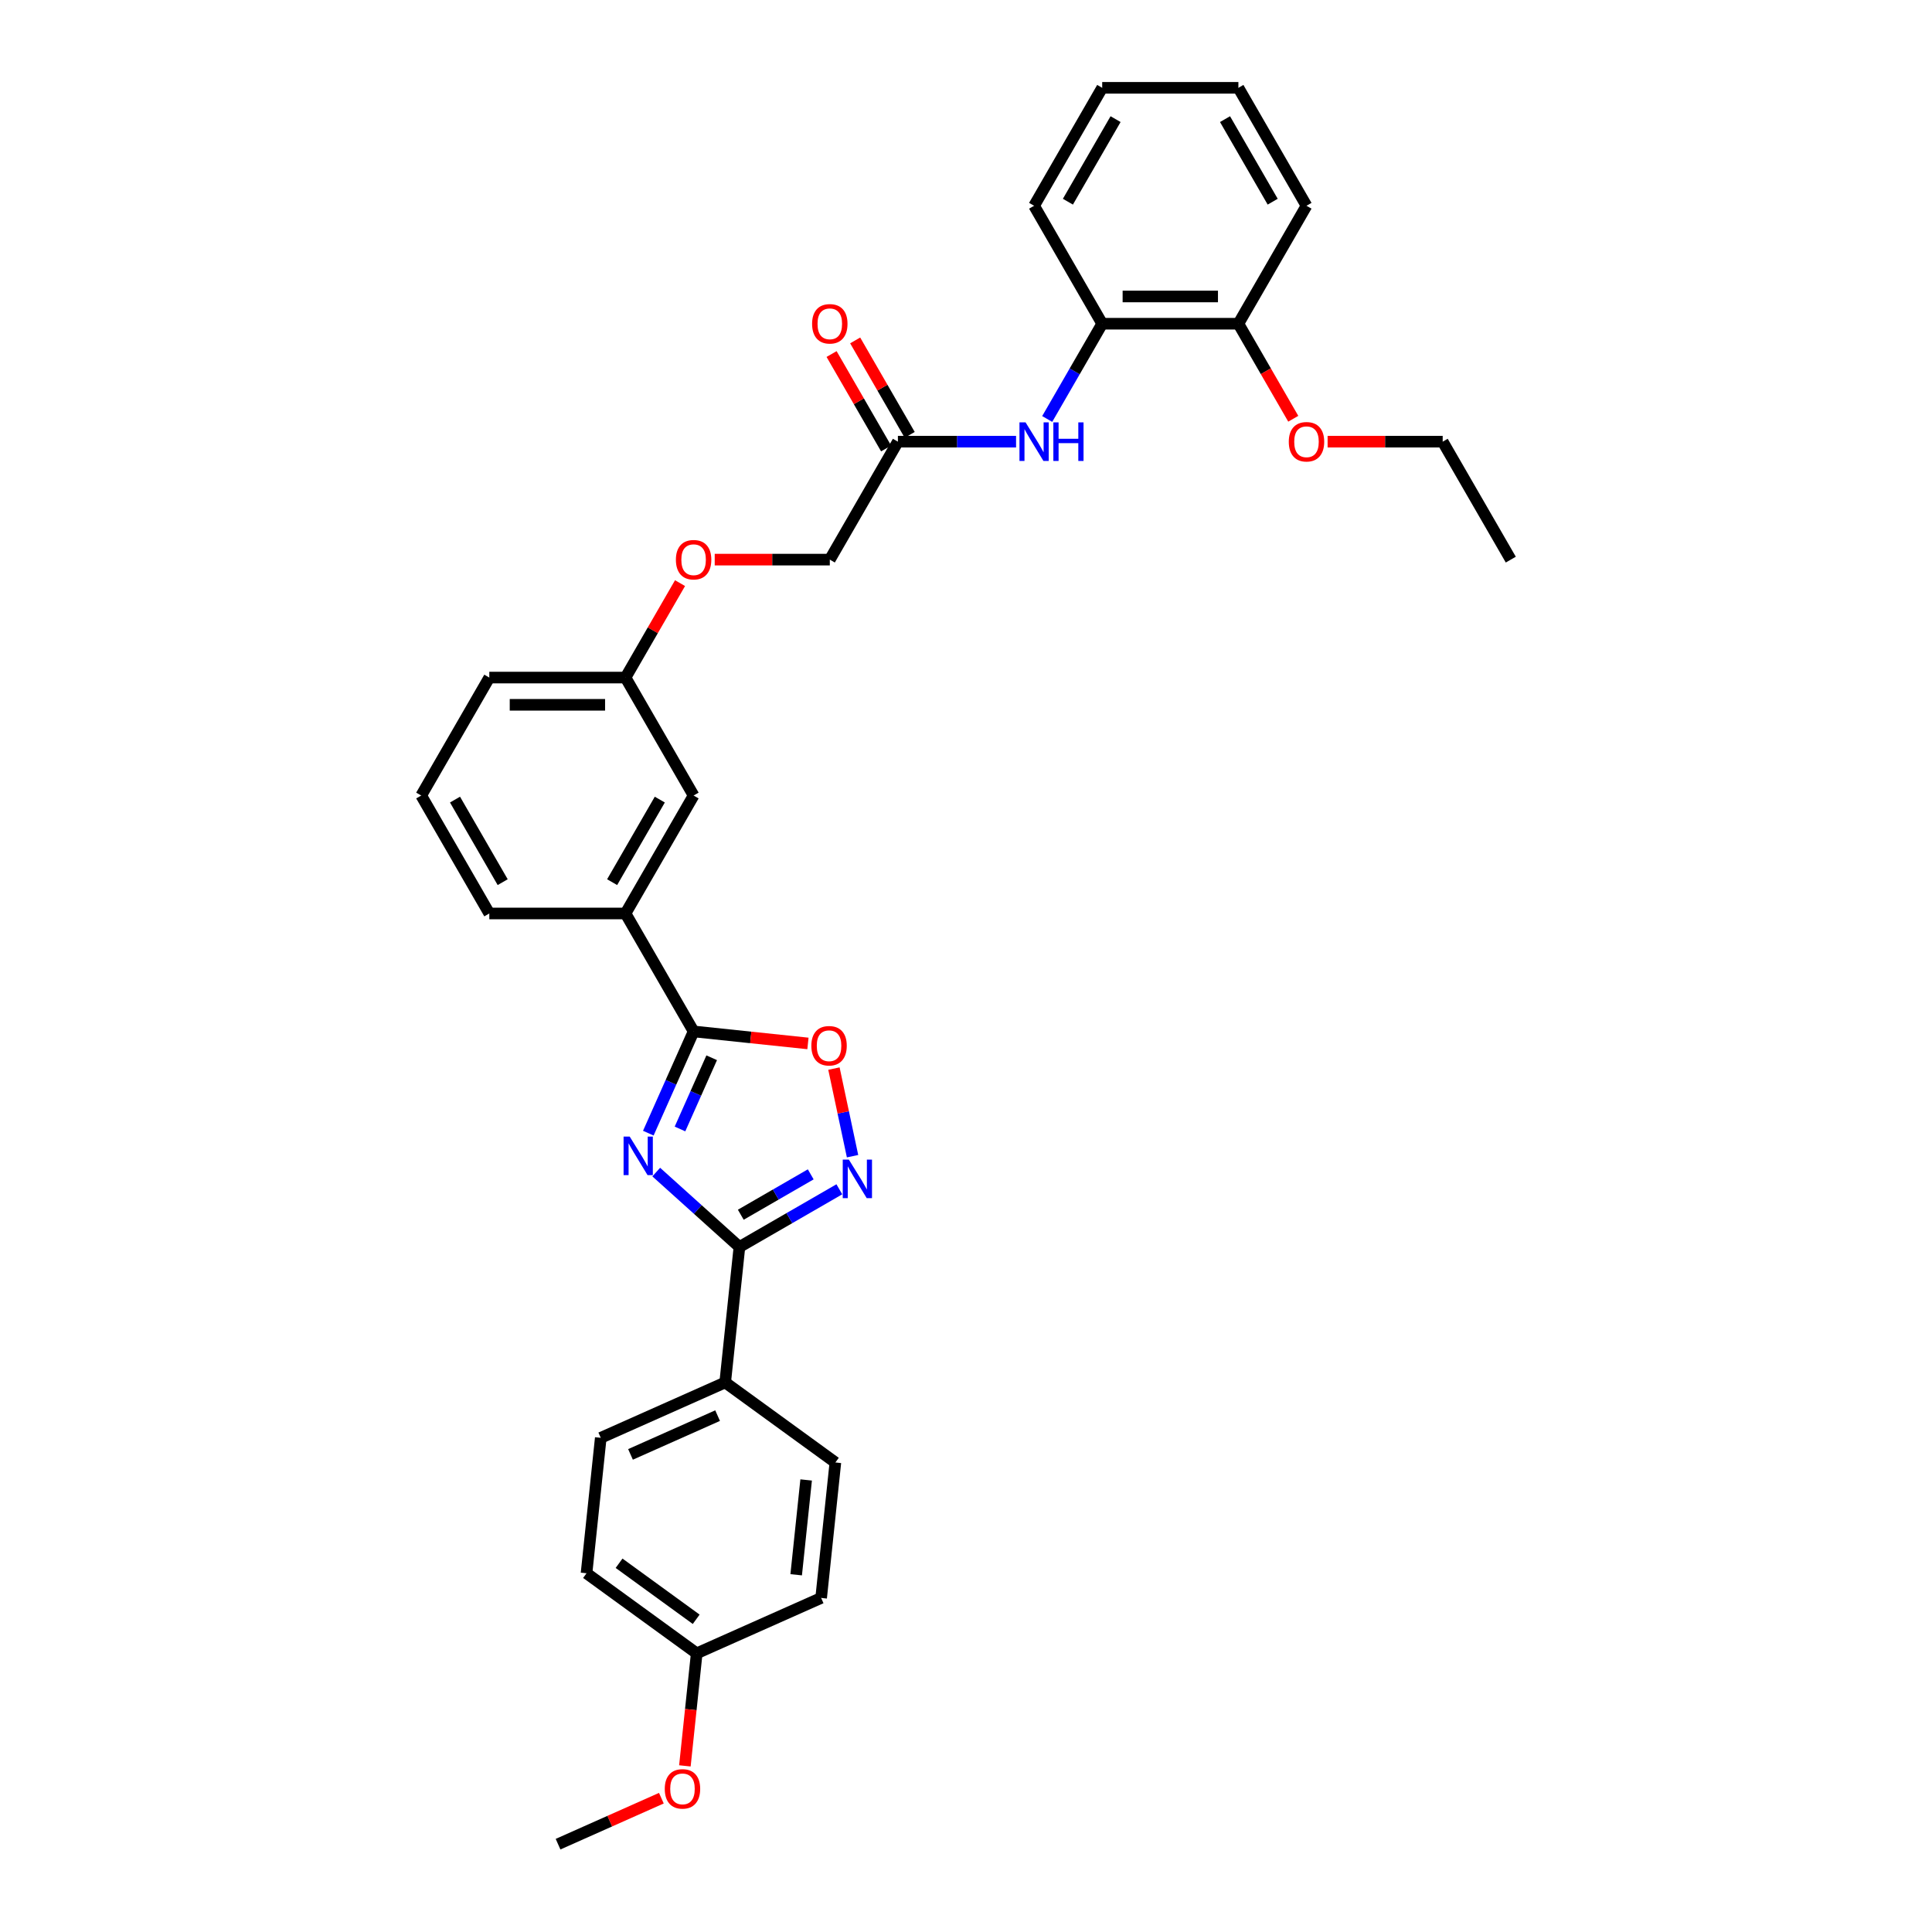 <?xml version='1.0' encoding='iso-8859-1'?>
<svg version='1.1' baseProfile='full'
              xmlns='http://www.w3.org/2000/svg'
                      xmlns:rdkit='http://www.rdkit.org/xml'
                      xmlns:xlink='http://www.w3.org/1999/xlink'
                  xml:space='preserve'
width='1000px' height='1000px' viewBox='0 0 1000 1000'>
<!-- END OF HEADER -->
<rect style='opacity:1.0;fill:#FFFFFF;stroke:none' width='1000' height='1000' x='0' y='0'> </rect>
<path class='bond-0' d='M 339.669,606.668 L 361.197,626.051' style='fill:none;fill-rule:evenodd;stroke:#0000FF;stroke-width:6px;stroke-linecap:butt;stroke-linejoin:miter;stroke-opacity:1' />
<path class='bond-0' d='M 361.197,626.051 L 382.724,645.434' style='fill:none;fill-rule:evenodd;stroke:#000000;stroke-width:6px;stroke-linecap:butt;stroke-linejoin:miter;stroke-opacity:1' />
<path class='bond-1' d='M 335.565,586.519 L 347.287,560.191' style='fill:none;fill-rule:evenodd;stroke:#0000FF;stroke-width:6px;stroke-linecap:butt;stroke-linejoin:miter;stroke-opacity:1' />
<path class='bond-1' d='M 347.287,560.191 L 359.009,533.863' style='fill:none;fill-rule:evenodd;stroke:#000000;stroke-width:6px;stroke-linecap:butt;stroke-linejoin:miter;stroke-opacity:1' />
<path class='bond-1' d='M 351.961,584.355 L 360.167,565.926' style='fill:none;fill-rule:evenodd;stroke:#0000FF;stroke-width:6px;stroke-linecap:butt;stroke-linejoin:miter;stroke-opacity:1' />
<path class='bond-1' d='M 360.167,565.926 L 368.372,547.496' style='fill:none;fill-rule:evenodd;stroke:#000000;stroke-width:6px;stroke-linecap:butt;stroke-linejoin:miter;stroke-opacity:1' />
<path class='bond-2' d='M 382.724,645.434 L 408.583,630.505' style='fill:none;fill-rule:evenodd;stroke:#000000;stroke-width:6px;stroke-linecap:butt;stroke-linejoin:miter;stroke-opacity:1' />
<path class='bond-2' d='M 408.583,630.505 L 434.441,615.575' style='fill:none;fill-rule:evenodd;stroke:#0000FF;stroke-width:6px;stroke-linecap:butt;stroke-linejoin:miter;stroke-opacity:1' />
<path class='bond-2' d='M 383.432,628.745 L 401.533,618.295' style='fill:none;fill-rule:evenodd;stroke:#000000;stroke-width:6px;stroke-linecap:butt;stroke-linejoin:miter;stroke-opacity:1' />
<path class='bond-2' d='M 401.533,618.295 L 419.634,607.844' style='fill:none;fill-rule:evenodd;stroke:#0000FF;stroke-width:6px;stroke-linecap:butt;stroke-linejoin:miter;stroke-opacity:1' />
<path class='bond-7' d='M 382.724,645.434 L 375.355,715.544' style='fill:none;fill-rule:evenodd;stroke:#000000;stroke-width:6px;stroke-linecap:butt;stroke-linejoin:miter;stroke-opacity:1' />
<path class='bond-3' d='M 359.009,533.863 L 388.6,536.973' style='fill:none;fill-rule:evenodd;stroke:#000000;stroke-width:6px;stroke-linecap:butt;stroke-linejoin:miter;stroke-opacity:1' />
<path class='bond-3' d='M 388.6,536.973 L 418.191,540.083' style='fill:none;fill-rule:evenodd;stroke:#FF0000;stroke-width:6px;stroke-linecap:butt;stroke-linejoin:miter;stroke-opacity:1' />
<path class='bond-5' d='M 359.009,533.863 L 323.761,472.812' style='fill:none;fill-rule:evenodd;stroke:#000000;stroke-width:6px;stroke-linecap:butt;stroke-linejoin:miter;stroke-opacity:1' />
<path class='bond-32' d='M 441.279,598.442 L 436.46,575.77' style='fill:none;fill-rule:evenodd;stroke:#0000FF;stroke-width:6px;stroke-linecap:butt;stroke-linejoin:miter;stroke-opacity:1' />
<path class='bond-32' d='M 436.46,575.77 L 431.641,553.099' style='fill:none;fill-rule:evenodd;stroke:#FF0000;stroke-width:6px;stroke-linecap:butt;stroke-linejoin:miter;stroke-opacity:1' />
<path class='bond-4' d='M 525.914,228.608 L 495.333,228.608' style='fill:none;fill-rule:evenodd;stroke:#0000FF;stroke-width:6px;stroke-linecap:butt;stroke-linejoin:miter;stroke-opacity:1' />
<path class='bond-4' d='M 495.333,228.608 L 464.752,228.608' style='fill:none;fill-rule:evenodd;stroke:#000000;stroke-width:6px;stroke-linecap:butt;stroke-linejoin:miter;stroke-opacity:1' />
<path class='bond-8' d='M 542.029,216.863 L 556.262,192.21' style='fill:none;fill-rule:evenodd;stroke:#0000FF;stroke-width:6px;stroke-linecap:butt;stroke-linejoin:miter;stroke-opacity:1' />
<path class='bond-8' d='M 556.262,192.21 L 570.496,167.557' style='fill:none;fill-rule:evenodd;stroke:#000000;stroke-width:6px;stroke-linecap:butt;stroke-linejoin:miter;stroke-opacity:1' />
<path class='bond-9' d='M 323.761,472.812 L 359.009,411.761' style='fill:none;fill-rule:evenodd;stroke:#000000;stroke-width:6px;stroke-linecap:butt;stroke-linejoin:miter;stroke-opacity:1' />
<path class='bond-9' d='M 316.838,456.604 L 341.511,413.869' style='fill:none;fill-rule:evenodd;stroke:#000000;stroke-width:6px;stroke-linecap:butt;stroke-linejoin:miter;stroke-opacity:1' />
<path class='bond-22' d='M 323.761,472.812 L 253.265,472.812' style='fill:none;fill-rule:evenodd;stroke:#000000;stroke-width:6px;stroke-linecap:butt;stroke-linejoin:miter;stroke-opacity:1' />
<path class='bond-6' d='M 464.752,228.608 L 429.504,289.659' style='fill:none;fill-rule:evenodd;stroke:#000000;stroke-width:6px;stroke-linecap:butt;stroke-linejoin:miter;stroke-opacity:1' />
<path class='bond-11' d='M 470.857,225.083 L 456.746,200.641' style='fill:none;fill-rule:evenodd;stroke:#000000;stroke-width:6px;stroke-linecap:butt;stroke-linejoin:miter;stroke-opacity:1' />
<path class='bond-11' d='M 456.746,200.641 L 442.634,176.199' style='fill:none;fill-rule:evenodd;stroke:#FF0000;stroke-width:6px;stroke-linecap:butt;stroke-linejoin:miter;stroke-opacity:1' />
<path class='bond-11' d='M 458.647,232.132 L 444.536,207.691' style='fill:none;fill-rule:evenodd;stroke:#000000;stroke-width:6px;stroke-linecap:butt;stroke-linejoin:miter;stroke-opacity:1' />
<path class='bond-11' d='M 444.536,207.691 L 430.424,183.249' style='fill:none;fill-rule:evenodd;stroke:#FF0000;stroke-width:6px;stroke-linecap:butt;stroke-linejoin:miter;stroke-opacity:1' />
<path class='bond-12' d='M 375.355,715.544 L 310.954,744.217' style='fill:none;fill-rule:evenodd;stroke:#000000;stroke-width:6px;stroke-linecap:butt;stroke-linejoin:miter;stroke-opacity:1' />
<path class='bond-12' d='M 371.43,732.725 L 326.349,752.796' style='fill:none;fill-rule:evenodd;stroke:#000000;stroke-width:6px;stroke-linecap:butt;stroke-linejoin:miter;stroke-opacity:1' />
<path class='bond-13' d='M 375.355,715.544 L 432.387,756.98' style='fill:none;fill-rule:evenodd;stroke:#000000;stroke-width:6px;stroke-linecap:butt;stroke-linejoin:miter;stroke-opacity:1' />
<path class='bond-10' d='M 570.496,167.557 L 640.991,167.557' style='fill:none;fill-rule:evenodd;stroke:#000000;stroke-width:6px;stroke-linecap:butt;stroke-linejoin:miter;stroke-opacity:1' />
<path class='bond-10' d='M 581.07,153.457 L 630.417,153.457' style='fill:none;fill-rule:evenodd;stroke:#000000;stroke-width:6px;stroke-linecap:butt;stroke-linejoin:miter;stroke-opacity:1' />
<path class='bond-24' d='M 570.496,167.557 L 535.248,106.506' style='fill:none;fill-rule:evenodd;stroke:#000000;stroke-width:6px;stroke-linecap:butt;stroke-linejoin:miter;stroke-opacity:1' />
<path class='bond-16' d='M 359.009,411.761 L 323.761,350.71' style='fill:none;fill-rule:evenodd;stroke:#000000;stroke-width:6px;stroke-linecap:butt;stroke-linejoin:miter;stroke-opacity:1' />
<path class='bond-20' d='M 640.991,167.557 L 655.192,192.153' style='fill:none;fill-rule:evenodd;stroke:#000000;stroke-width:6px;stroke-linecap:butt;stroke-linejoin:miter;stroke-opacity:1' />
<path class='bond-20' d='M 655.192,192.153 L 669.393,216.75' style='fill:none;fill-rule:evenodd;stroke:#FF0000;stroke-width:6px;stroke-linecap:butt;stroke-linejoin:miter;stroke-opacity:1' />
<path class='bond-25' d='M 640.991,167.557 L 676.239,106.506' style='fill:none;fill-rule:evenodd;stroke:#000000;stroke-width:6px;stroke-linecap:butt;stroke-linejoin:miter;stroke-opacity:1' />
<path class='bond-19' d='M 310.954,744.217 L 303.585,814.327' style='fill:none;fill-rule:evenodd;stroke:#000000;stroke-width:6px;stroke-linecap:butt;stroke-linejoin:miter;stroke-opacity:1' />
<path class='bond-18' d='M 432.387,756.98 L 425.019,827.09' style='fill:none;fill-rule:evenodd;stroke:#000000;stroke-width:6px;stroke-linecap:butt;stroke-linejoin:miter;stroke-opacity:1' />
<path class='bond-18' d='M 417.26,766.023 L 412.102,815.099' style='fill:none;fill-rule:evenodd;stroke:#000000;stroke-width:6px;stroke-linecap:butt;stroke-linejoin:miter;stroke-opacity:1' />
<path class='bond-14' d='M 351.984,301.826 L 337.872,326.268' style='fill:none;fill-rule:evenodd;stroke:#FF0000;stroke-width:6px;stroke-linecap:butt;stroke-linejoin:miter;stroke-opacity:1' />
<path class='bond-14' d='M 337.872,326.268 L 323.761,350.71' style='fill:none;fill-rule:evenodd;stroke:#000000;stroke-width:6px;stroke-linecap:butt;stroke-linejoin:miter;stroke-opacity:1' />
<path class='bond-15' d='M 369.936,289.659 L 399.72,289.659' style='fill:none;fill-rule:evenodd;stroke:#FF0000;stroke-width:6px;stroke-linecap:butt;stroke-linejoin:miter;stroke-opacity:1' />
<path class='bond-15' d='M 399.72,289.659 L 429.504,289.659' style='fill:none;fill-rule:evenodd;stroke:#000000;stroke-width:6px;stroke-linecap:butt;stroke-linejoin:miter;stroke-opacity:1' />
<path class='bond-34' d='M 323.761,350.71 L 253.265,350.71' style='fill:none;fill-rule:evenodd;stroke:#000000;stroke-width:6px;stroke-linecap:butt;stroke-linejoin:miter;stroke-opacity:1' />
<path class='bond-34' d='M 313.187,364.809 L 263.84,364.809' style='fill:none;fill-rule:evenodd;stroke:#000000;stroke-width:6px;stroke-linecap:butt;stroke-linejoin:miter;stroke-opacity:1' />
<path class='bond-17' d='M 360.618,855.763 L 425.019,827.09' style='fill:none;fill-rule:evenodd;stroke:#000000;stroke-width:6px;stroke-linecap:butt;stroke-linejoin:miter;stroke-opacity:1' />
<path class='bond-21' d='M 360.618,855.763 L 357.556,884.889' style='fill:none;fill-rule:evenodd;stroke:#000000;stroke-width:6px;stroke-linecap:butt;stroke-linejoin:miter;stroke-opacity:1' />
<path class='bond-21' d='M 357.556,884.889 L 354.495,914.015' style='fill:none;fill-rule:evenodd;stroke:#FF0000;stroke-width:6px;stroke-linecap:butt;stroke-linejoin:miter;stroke-opacity:1' />
<path class='bond-33' d='M 360.618,855.763 L 303.585,814.327' style='fill:none;fill-rule:evenodd;stroke:#000000;stroke-width:6px;stroke-linecap:butt;stroke-linejoin:miter;stroke-opacity:1' />
<path class='bond-33' d='M 360.35,838.141 L 320.428,809.136' style='fill:none;fill-rule:evenodd;stroke:#000000;stroke-width:6px;stroke-linecap:butt;stroke-linejoin:miter;stroke-opacity:1' />
<path class='bond-27' d='M 687.166,228.608 L 716.95,228.608' style='fill:none;fill-rule:evenodd;stroke:#FF0000;stroke-width:6px;stroke-linecap:butt;stroke-linejoin:miter;stroke-opacity:1' />
<path class='bond-27' d='M 716.95,228.608 L 746.735,228.608' style='fill:none;fill-rule:evenodd;stroke:#000000;stroke-width:6px;stroke-linecap:butt;stroke-linejoin:miter;stroke-opacity:1' />
<path class='bond-28' d='M 342.322,930.737 L 315.585,942.641' style='fill:none;fill-rule:evenodd;stroke:#FF0000;stroke-width:6px;stroke-linecap:butt;stroke-linejoin:miter;stroke-opacity:1' />
<path class='bond-28' d='M 315.585,942.641 L 288.848,954.545' style='fill:none;fill-rule:evenodd;stroke:#000000;stroke-width:6px;stroke-linecap:butt;stroke-linejoin:miter;stroke-opacity:1' />
<path class='bond-23' d='M 253.265,472.812 L 218.017,411.761' style='fill:none;fill-rule:evenodd;stroke:#000000;stroke-width:6px;stroke-linecap:butt;stroke-linejoin:miter;stroke-opacity:1' />
<path class='bond-23' d='M 260.188,456.604 L 235.515,413.869' style='fill:none;fill-rule:evenodd;stroke:#000000;stroke-width:6px;stroke-linecap:butt;stroke-linejoin:miter;stroke-opacity:1' />
<path class='bond-26' d='M 218.017,411.761 L 253.265,350.71' style='fill:none;fill-rule:evenodd;stroke:#000000;stroke-width:6px;stroke-linecap:butt;stroke-linejoin:miter;stroke-opacity:1' />
<path class='bond-30' d='M 535.248,106.506 L 570.496,45.455' style='fill:none;fill-rule:evenodd;stroke:#000000;stroke-width:6px;stroke-linecap:butt;stroke-linejoin:miter;stroke-opacity:1' />
<path class='bond-30' d='M 552.745,104.397 L 577.419,61.662' style='fill:none;fill-rule:evenodd;stroke:#000000;stroke-width:6px;stroke-linecap:butt;stroke-linejoin:miter;stroke-opacity:1' />
<path class='bond-35' d='M 676.239,106.506 L 640.991,45.455' style='fill:none;fill-rule:evenodd;stroke:#000000;stroke-width:6px;stroke-linecap:butt;stroke-linejoin:miter;stroke-opacity:1' />
<path class='bond-35' d='M 658.742,104.397 L 634.068,61.662' style='fill:none;fill-rule:evenodd;stroke:#000000;stroke-width:6px;stroke-linecap:butt;stroke-linejoin:miter;stroke-opacity:1' />
<path class='bond-29' d='M 746.735,228.608 L 781.983,289.659' style='fill:none;fill-rule:evenodd;stroke:#000000;stroke-width:6px;stroke-linecap:butt;stroke-linejoin:miter;stroke-opacity:1' />
<path class='bond-31' d='M 570.496,45.455 L 640.991,45.455' style='fill:none;fill-rule:evenodd;stroke:#000000;stroke-width:6px;stroke-linecap:butt;stroke-linejoin:miter;stroke-opacity:1' />
<path  class='atom-0' d='M 325.923 588.281
L 332.465 598.856
Q 333.113 599.899, 334.156 601.788
Q 335.2 603.678, 335.256 603.791
L 335.256 588.281
L 337.907 588.281
L 337.907 608.246
L 335.172 608.246
L 328.15 596.685
Q 327.332 595.331, 326.458 593.78
Q 325.612 592.229, 325.359 591.75
L 325.359 608.246
L 322.764 608.246
L 322.764 588.281
L 325.923 588.281
' fill='#0000FF'/>
<path  class='atom-3' d='M 439.362 600.204
L 445.904 610.779
Q 446.553 611.822, 447.596 613.711
Q 448.639 615.601, 448.696 615.713
L 448.696 600.204
L 451.346 600.204
L 451.346 620.169
L 448.611 620.169
L 441.59 608.608
Q 440.772 607.254, 439.898 605.703
Q 439.052 604.152, 438.798 603.673
L 438.798 620.169
L 436.204 620.169
L 436.204 600.204
L 439.362 600.204
' fill='#0000FF'/>
<path  class='atom-4' d='M 419.954 541.288
Q 419.954 536.494, 422.322 533.815
Q 424.691 531.137, 429.118 531.137
Q 433.545 531.137, 435.914 533.815
Q 438.283 536.494, 438.283 541.288
Q 438.283 546.138, 435.886 548.901
Q 433.489 551.637, 429.118 551.637
Q 424.719 551.637, 422.322 548.901
Q 419.954 546.166, 419.954 541.288
M 429.118 549.381
Q 432.164 549.381, 433.799 547.351
Q 435.463 545.292, 435.463 541.288
Q 435.463 537.368, 433.799 535.394
Q 432.164 533.392, 429.118 533.392
Q 426.073 533.392, 424.409 535.366
Q 422.774 537.34, 422.774 541.288
Q 422.774 545.32, 424.409 547.351
Q 426.073 549.381, 429.118 549.381
' fill='#FF0000'/>
<path  class='atom-5' d='M 530.835 218.625
L 537.377 229.2
Q 538.025 230.243, 539.069 232.132
Q 540.112 234.022, 540.168 234.134
L 540.168 218.625
L 542.819 218.625
L 542.819 238.59
L 540.084 238.59
L 533.062 227.028
Q 532.245 225.675, 531.371 224.124
Q 530.525 222.573, 530.271 222.094
L 530.271 238.59
L 527.677 238.59
L 527.677 218.625
L 530.835 218.625
' fill='#0000FF'/>
<path  class='atom-5' d='M 545.216 218.625
L 547.923 218.625
L 547.923 227.113
L 558.131 227.113
L 558.131 218.625
L 560.838 218.625
L 560.838 238.59
L 558.131 238.59
L 558.131 229.369
L 547.923 229.369
L 547.923 238.59
L 545.216 238.59
L 545.216 218.625
' fill='#0000FF'/>
<path  class='atom-12' d='M 420.34 167.613
Q 420.34 162.819, 422.709 160.14
Q 425.077 157.462, 429.504 157.462
Q 433.931 157.462, 436.3 160.14
Q 438.669 162.819, 438.669 167.613
Q 438.669 172.463, 436.272 175.227
Q 433.875 177.962, 429.504 177.962
Q 425.105 177.962, 422.709 175.227
Q 420.34 172.491, 420.34 167.613
M 429.504 175.706
Q 432.55 175.706, 434.185 173.676
Q 435.849 171.617, 435.849 167.613
Q 435.849 163.693, 434.185 161.72
Q 432.55 159.717, 429.504 159.717
Q 426.459 159.717, 424.795 161.691
Q 423.16 163.665, 423.16 167.613
Q 423.16 171.645, 424.795 173.676
Q 426.459 175.706, 429.504 175.706
' fill='#FF0000'/>
<path  class='atom-15' d='M 349.844 289.715
Q 349.844 284.921, 352.213 282.242
Q 354.582 279.564, 359.009 279.564
Q 363.436 279.564, 365.804 282.242
Q 368.173 284.921, 368.173 289.715
Q 368.173 294.565, 365.776 297.329
Q 363.379 300.064, 359.009 300.064
Q 354.61 300.064, 352.213 297.329
Q 349.844 294.593, 349.844 289.715
M 359.009 297.808
Q 362.054 297.808, 363.69 295.778
Q 365.353 293.719, 365.353 289.715
Q 365.353 285.795, 363.69 283.822
Q 362.054 281.82, 359.009 281.82
Q 355.963 281.82, 354.3 283.793
Q 352.664 285.767, 352.664 289.715
Q 352.664 293.747, 354.3 295.778
Q 355.963 297.808, 359.009 297.808
' fill='#FF0000'/>
<path  class='atom-21' d='M 667.075 228.664
Q 667.075 223.87, 669.443 221.191
Q 671.812 218.513, 676.239 218.513
Q 680.666 218.513, 683.035 221.191
Q 685.404 223.87, 685.404 228.664
Q 685.404 233.514, 683.007 236.278
Q 680.61 239.013, 676.239 239.013
Q 671.84 239.013, 669.443 236.278
Q 667.075 233.542, 667.075 228.664
M 676.239 236.757
Q 679.285 236.757, 680.92 234.727
Q 682.584 232.668, 682.584 228.664
Q 682.584 224.744, 680.92 222.771
Q 679.285 220.768, 676.239 220.768
Q 673.194 220.768, 671.53 222.742
Q 669.894 224.716, 669.894 228.664
Q 669.894 232.696, 671.53 234.727
Q 673.194 236.757, 676.239 236.757
' fill='#FF0000'/>
<path  class='atom-22' d='M 344.084 925.929
Q 344.084 921.135, 346.453 918.456
Q 348.822 915.777, 353.249 915.777
Q 357.676 915.777, 360.045 918.456
Q 362.413 921.135, 362.413 925.929
Q 362.413 930.779, 360.016 933.542
Q 357.62 936.277, 353.249 936.277
Q 348.85 936.277, 346.453 933.542
Q 344.084 930.807, 344.084 925.929
M 353.249 934.022
Q 356.294 934.022, 357.93 931.991
Q 359.593 929.933, 359.593 925.929
Q 359.593 922.009, 357.93 920.035
Q 356.294 918.033, 353.249 918.033
Q 350.203 918.033, 348.54 920.007
Q 346.904 921.981, 346.904 925.929
Q 346.904 929.961, 348.54 931.991
Q 350.203 934.022, 353.249 934.022
' fill='#FF0000'/>
</svg>
